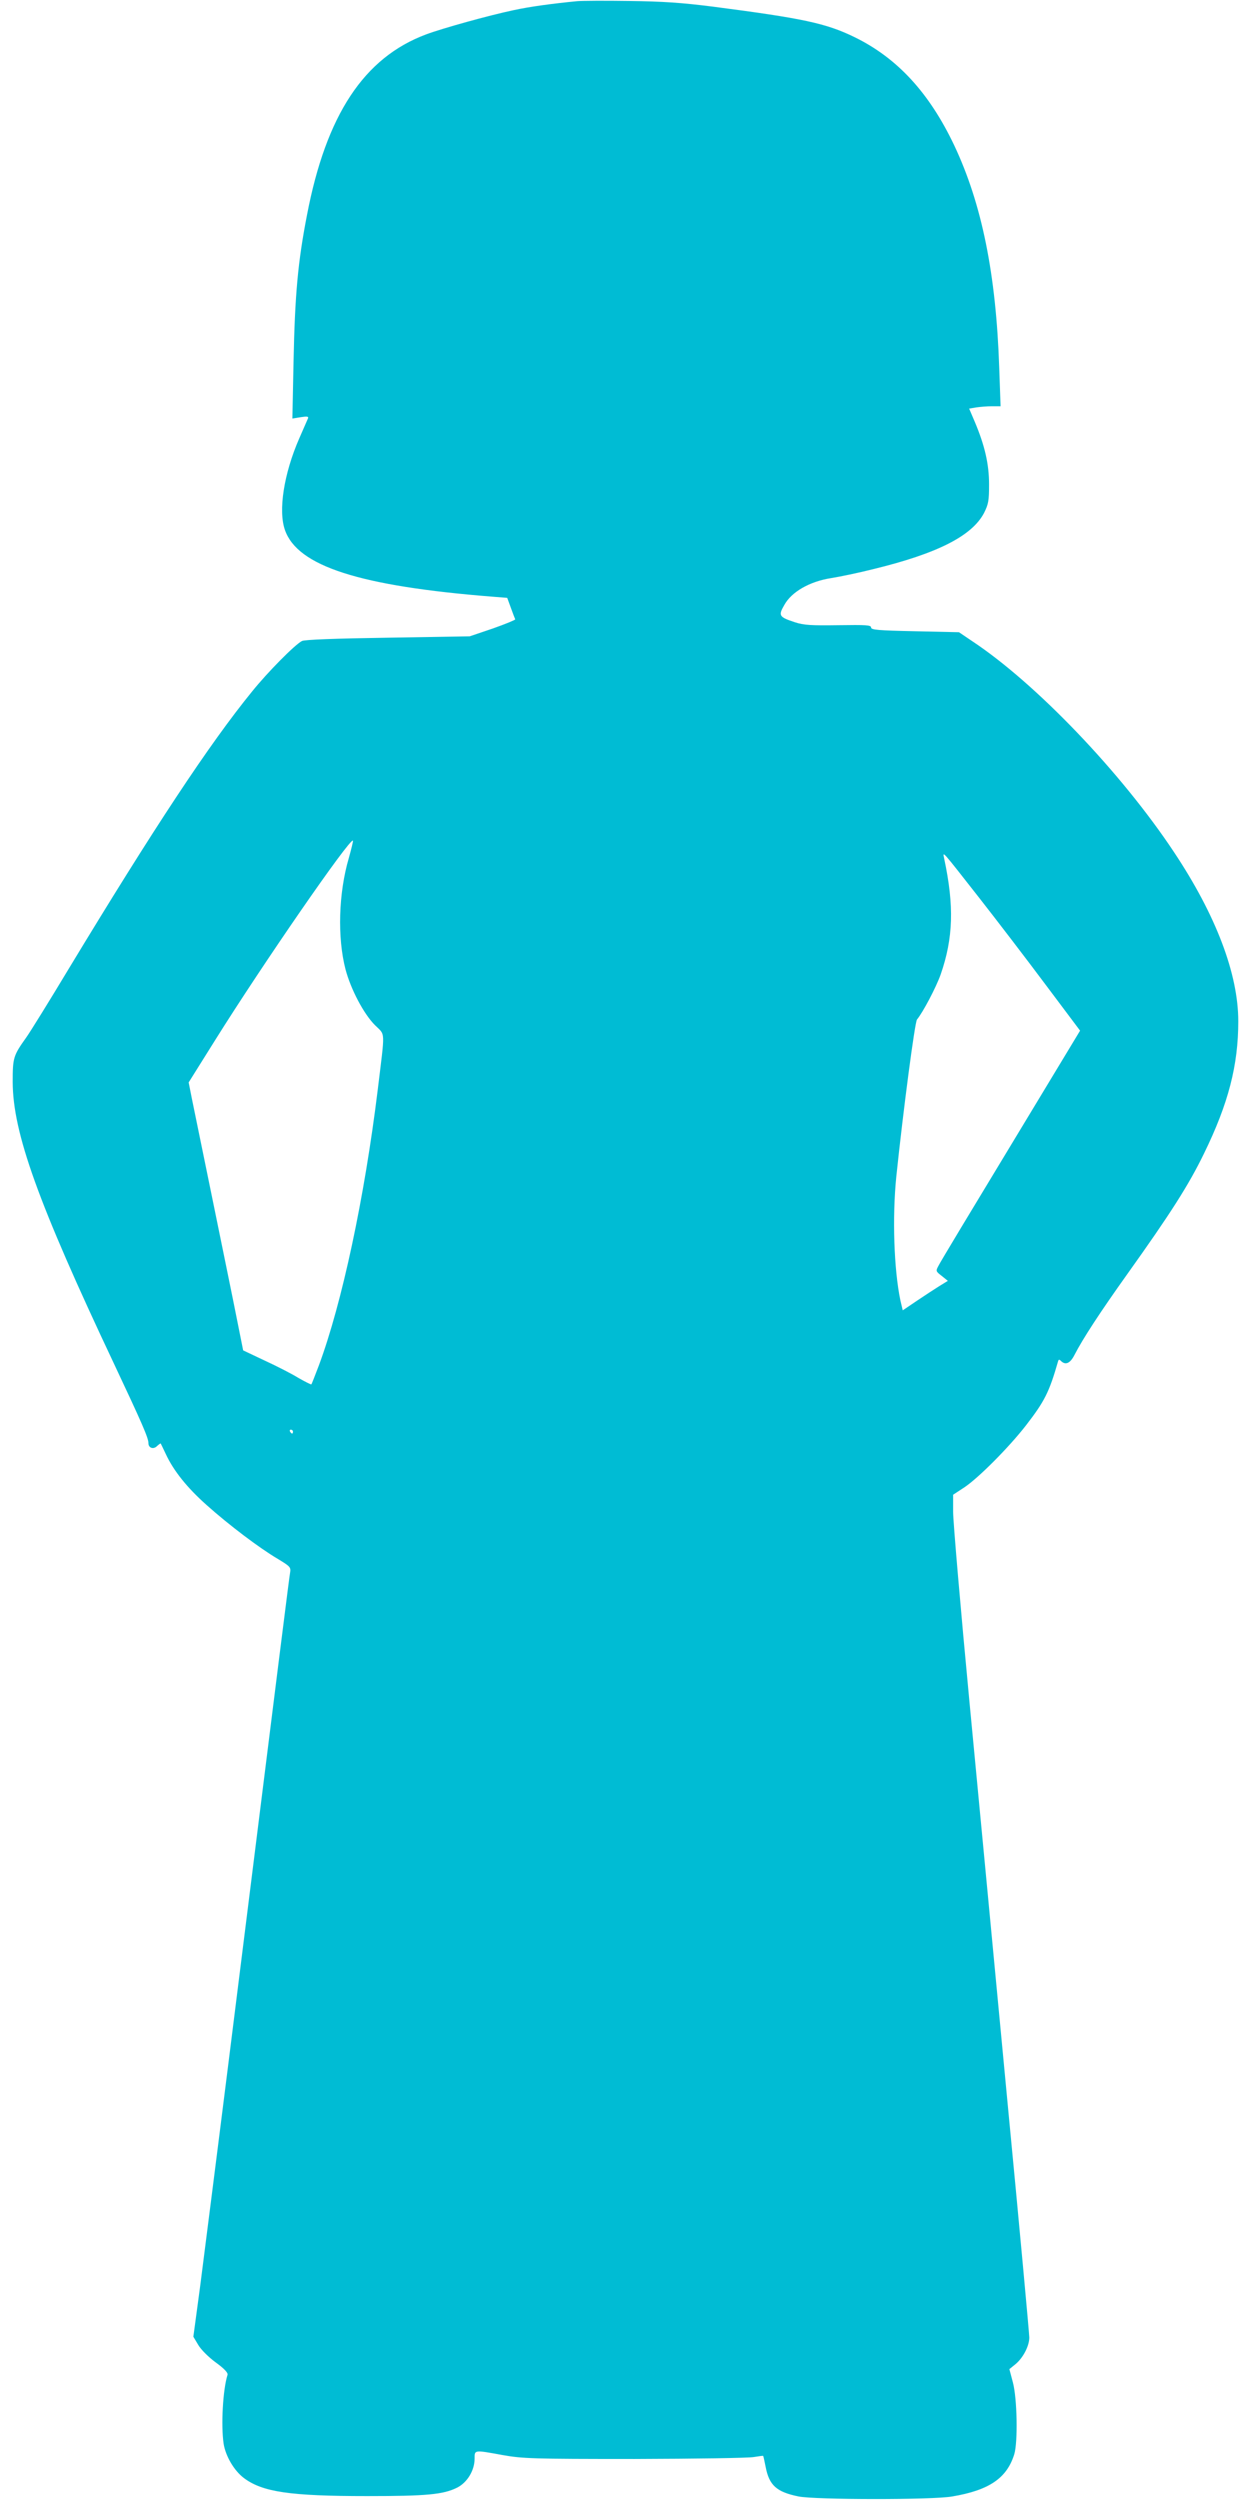 <?xml version="1.0" standalone="no"?>
<!DOCTYPE svg PUBLIC "-//W3C//DTD SVG 20010904//EN"
 "http://www.w3.org/TR/2001/REC-SVG-20010904/DTD/svg10.dtd">
<svg version="1.0" xmlns="http://www.w3.org/2000/svg"
 width="640pt" height="1280pt" viewBox="0 0 640 1280"
 preserveAspectRatio="xMidYMid meet">
<g transform="translate(0,1280) scale(0.1,-0.1)"
fill="#00bcd4" stroke="none">
<path d="M2955 12794 c-132 -13 -242 -28 -325 -46 -128 -27 -365 -93 -448
-124 -319 -119 -512 -413 -610 -924 -47 -241 -62 -410 -69 -749 l-6 -294 43 7
c32 5 41 4 37 -6 -3 -7 -23 -53 -45 -103 -79 -181 -108 -370 -73 -469 65 -185
382 -287 1062 -341 l76 -6 19 -52 c10 -28 20 -54 22 -58 1 -3 -50 -24 -115
-47 l-118 -40 -419 -7 c-270 -4 -427 -10 -440 -17 -37 -19 -176 -160 -255
-258 -220 -270 -506 -704 -939 -1420 -101 -168 -199 -326 -217 -351 -67 -94
-70 -104 -70 -229 1 -261 130 -619 518 -1441 145 -308 177 -381 177 -408 0
-25 26 -34 45 -14 9 8 17 14 18 12 1 -2 13 -26 26 -54 40 -86 109 -172 209
-261 114 -102 270 -220 365 -276 64 -39 67 -42 62 -72 -5 -29 -43 -331 -315
-2506 -61 -487 -127 -1002 -145 -1144 l-35 -260 25 -42 c14 -24 53 -63 90 -90
44 -32 63 -53 60 -63 -24 -76 -34 -259 -20 -353 10 -63 53 -137 103 -175 95
-72 236 -93 632 -93 305 0 389 8 460 43 52 26 90 88 90 149 0 45 -4 45 144 18
101 -18 153 -20 675 -20 311 1 586 5 611 10 25 4 46 7 47 6 2 -1 7 -27 13 -56
18 -95 56 -129 169 -152 87 -17 684 -18 786 0 190 32 280 94 318 216 19 62 15
286 -7 368 l-18 68 32 26 c39 33 70 93 70 136 0 18 -49 553 -110 1188 -60 635
-148 1559 -195 2052 -47 494 -85 938 -85 987 l0 88 58 38 c73 49 228 205 315
317 95 123 119 170 164 327 3 11 6 12 15 3 23 -23 47 -13 69 30 43 84 132 220
271 415 219 307 314 455 393 618 124 254 175 450 175 676 0 242 -114 543 -329
866 -269 406 -707 864 -1033 1080 l-68 46 -225 5 c-188 4 -225 7 -225 19 0 13
-26 14 -167 12 -140 -2 -177 0 -223 15 -82 27 -86 34 -54 89 37 67 130 120
239 137 44 7 141 27 216 46 329 80 505 170 567 287 23 46 26 63 26 147 0 104
-22 199 -73 320 l-29 68 36 6 c21 3 57 6 81 6 l44 0 -7 198 c-16 478 -89 838
-230 1137 -128 270 -292 448 -511 555 -146 71 -263 96 -725 156 -157 20 -258
27 -430 29 -124 2 -243 1 -265 -1z m-1169 -4387 c-53 -181 -59 -408 -17 -570
27 -102 93 -228 151 -286 54 -54 52 -17 14 -331 -68 -554 -183 -1092 -301
-1410 -20 -52 -37 -97 -39 -98 -1 -2 -31 13 -66 33 -34 21 -112 61 -173 89
l-110 52 -32 160 c-17 87 -73 359 -123 604 -50 245 -99 482 -108 527 l-16 81
134 214 c245 392 692 1039 707 1024 2 -2 -8 -42 -21 -89z m3226 -202 c90 -115
244 -316 341 -446 l177 -236 -354 -586 c-195 -322 -362 -599 -370 -616 -16
-29 -15 -30 16 -54 l31 -25 -44 -27 c-24 -15 -76 -49 -116 -76 l-71 -48 -12
51 c-33 158 -42 424 -21 633 36 344 95 792 106 805 31 38 97 163 121 230 65
187 70 352 18 595 -8 39 -15 46 178 -200z m-3512 -2735 c0 -5 -2 -10 -4 -10
-3 0 -8 5 -11 10 -3 6 -1 10 4 10 6 0 11 -4 11 -10z"/>
</g>
</svg>

